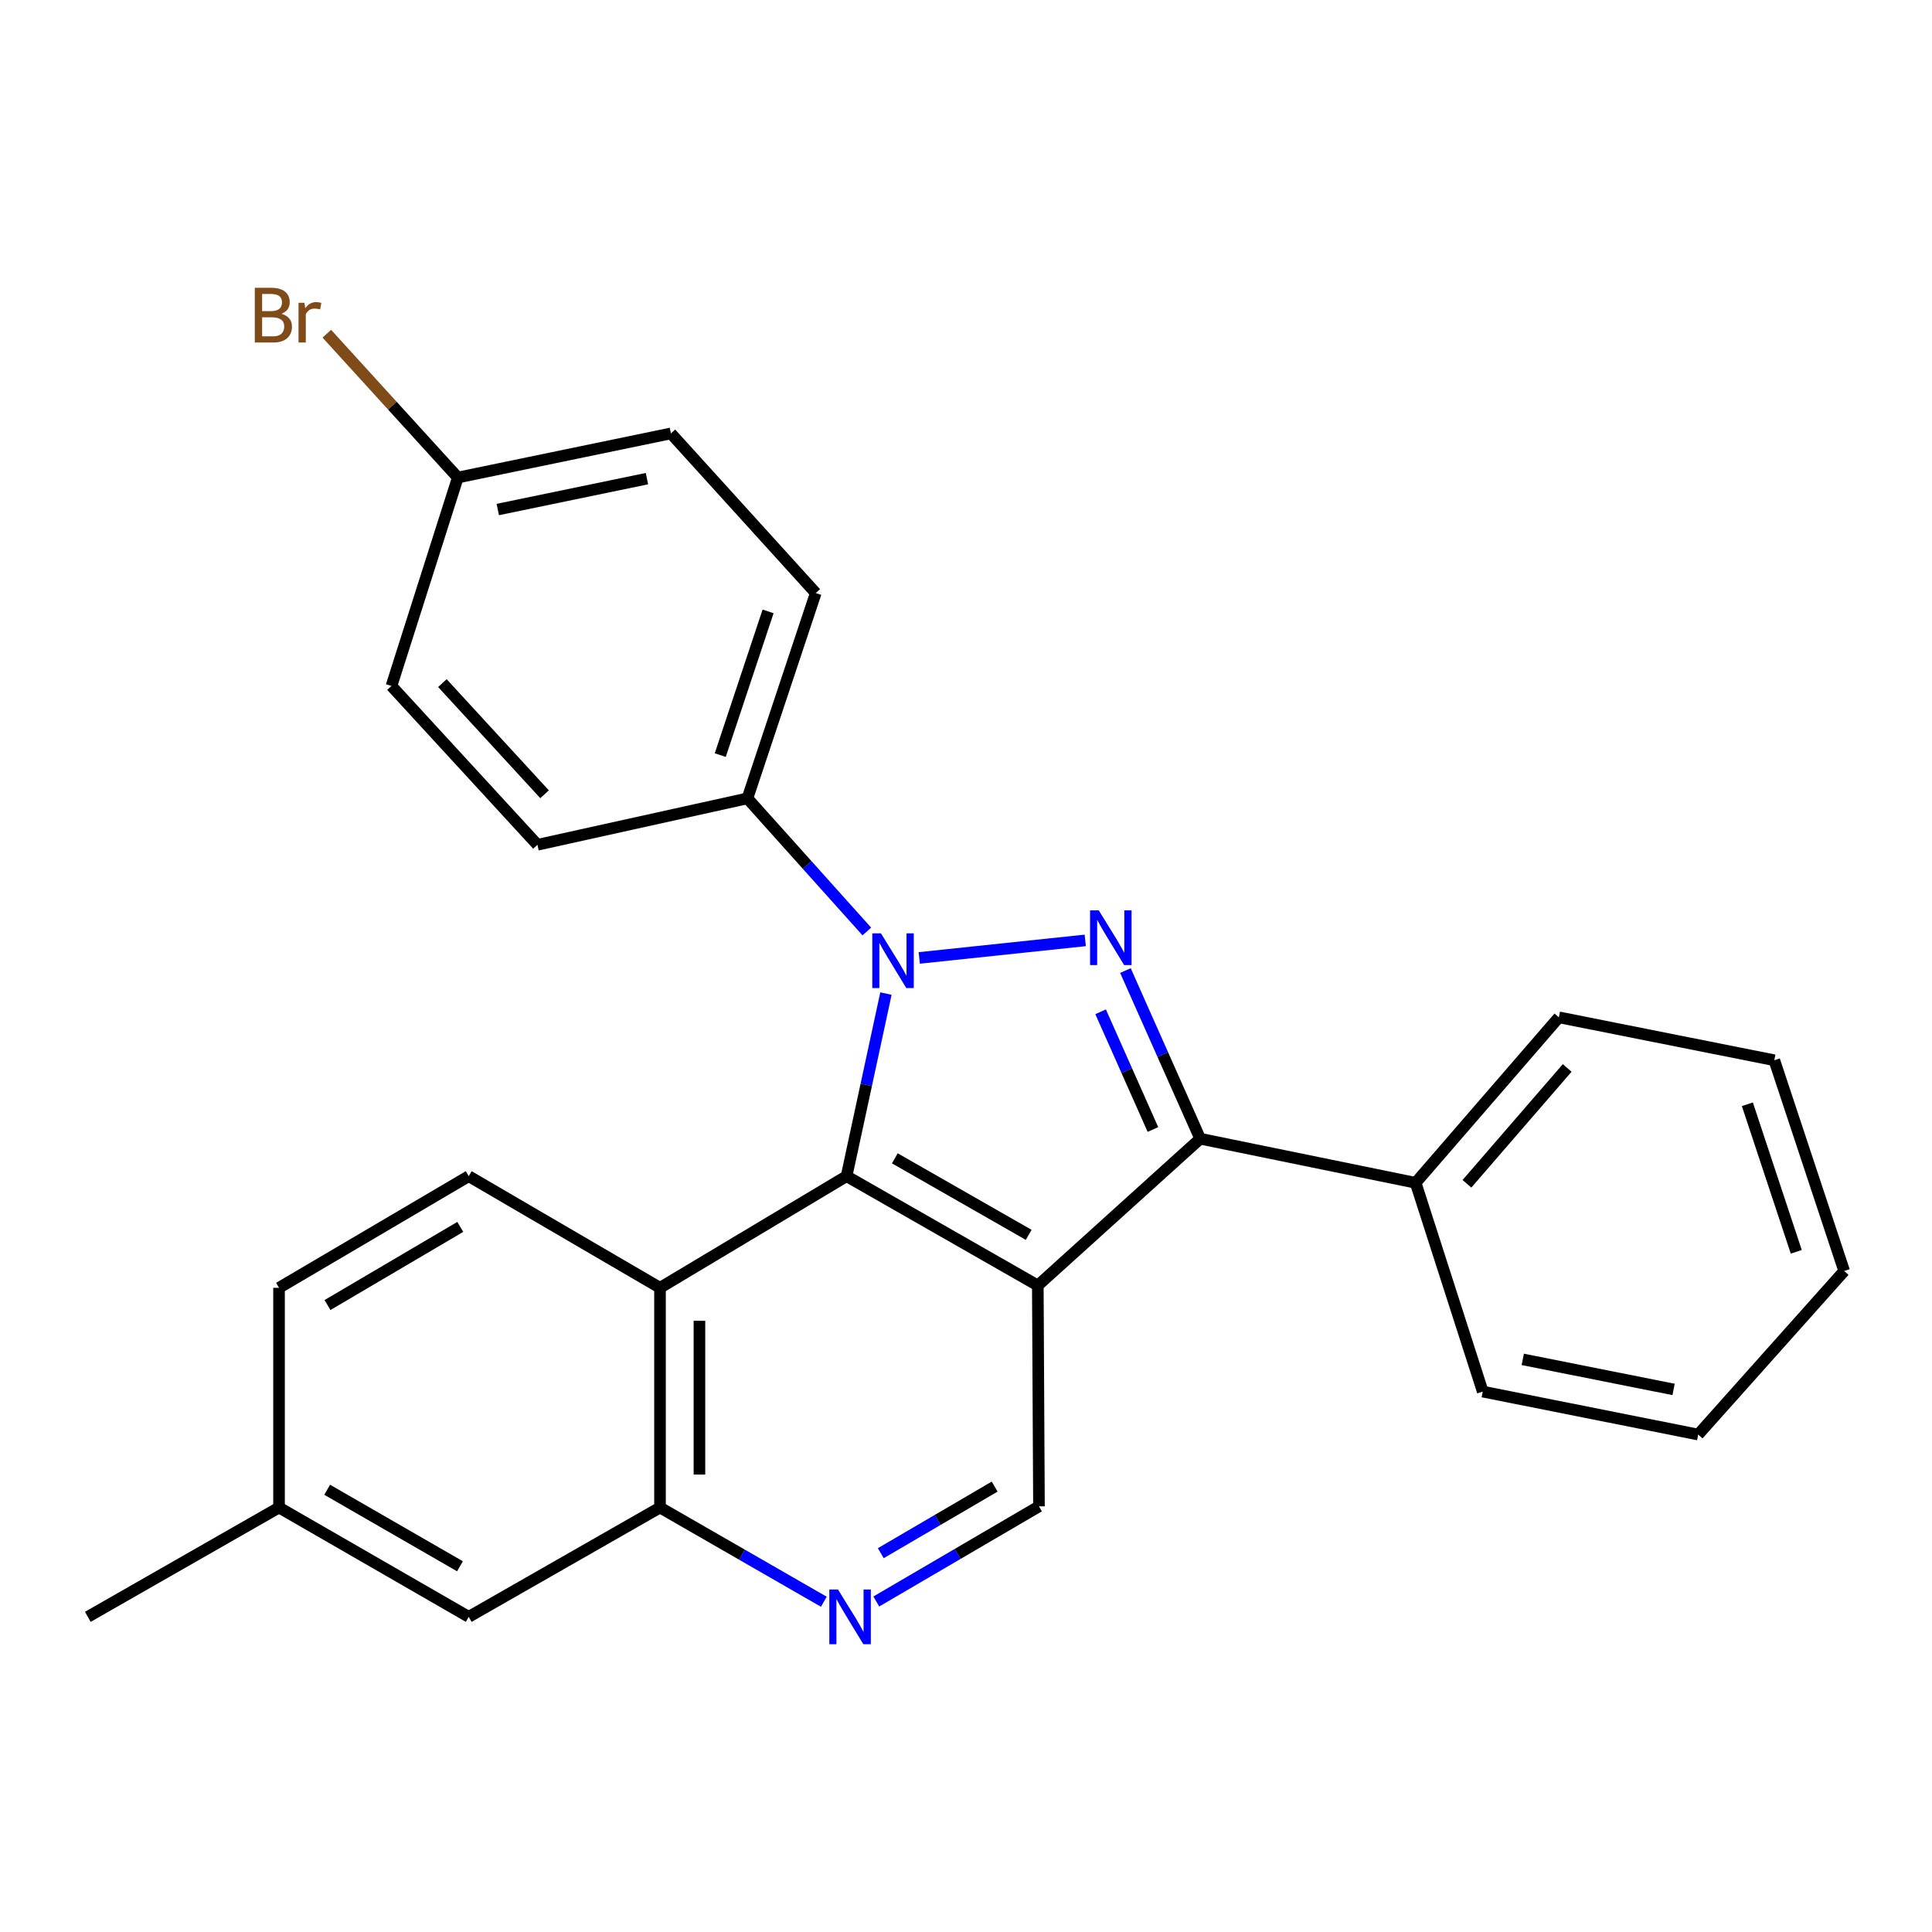 <?xml version='1.0' encoding='iso-8859-1'?>
<svg version='1.1' baseProfile='full'
              xmlns='http://www.w3.org/2000/svg'
                      xmlns:rdkit='http://www.rdkit.org/xml'
                      xmlns:xlink='http://www.w3.org/1999/xlink'
                  xml:space='preserve'
width='1000px' height='1000px' viewBox='0 0 1000 1000'>
<!-- END OF HEADER -->
<rect style='opacity:1.0;fill:#FFFFFF;stroke:none' width='1000' height='1000' x='0' y='0'> </rect>
<path class='bond-1' d='M 475.805,495.822 L 561.727,486.748' style='fill:none;fill-rule:evenodd;stroke:#0000FF;stroke-width:6px;stroke-linecap:butt;stroke-linejoin:miter;stroke-opacity:1' />
<path class='bond-2' d='M 458.562,514.268 L 448.372,561.526' style='fill:none;fill-rule:evenodd;stroke:#0000FF;stroke-width:6px;stroke-linecap:butt;stroke-linejoin:miter;stroke-opacity:1' />
<path class='bond-2' d='M 448.372,561.526 L 438.181,608.783' style='fill:none;fill-rule:evenodd;stroke:#000000;stroke-width:6px;stroke-linecap:butt;stroke-linejoin:miter;stroke-opacity:1' />
<path class='bond-8' d='M 448.669,482.138 L 417.766,447.687' style='fill:none;fill-rule:evenodd;stroke:#0000FF;stroke-width:6px;stroke-linecap:butt;stroke-linejoin:miter;stroke-opacity:1' />
<path class='bond-8' d='M 417.766,447.687 L 386.863,413.236' style='fill:none;fill-rule:evenodd;stroke:#000000;stroke-width:6px;stroke-linecap:butt;stroke-linejoin:miter;stroke-opacity:1' />
<path class='bond-0' d='M 537.168,665.363 L 438.181,608.783' style='fill:none;fill-rule:evenodd;stroke:#000000;stroke-width:6px;stroke-linecap:butt;stroke-linejoin:miter;stroke-opacity:1' />
<path class='bond-0' d='M 532.448,639.157 L 463.158,599.551' style='fill:none;fill-rule:evenodd;stroke:#000000;stroke-width:6px;stroke-linecap:butt;stroke-linejoin:miter;stroke-opacity:1' />
<path class='bond-6' d='M 537.168,665.363 L 537.769,779.691' style='fill:none;fill-rule:evenodd;stroke:#000000;stroke-width:6px;stroke-linecap:butt;stroke-linejoin:miter;stroke-opacity:1' />
<path class='bond-26' d='M 537.168,665.363 L 621.211,589.394' style='fill:none;fill-rule:evenodd;stroke:#000000;stroke-width:6px;stroke-linecap:butt;stroke-linejoin:miter;stroke-opacity:1' />
<path class='bond-3' d='M 582.52,502.357 L 601.865,545.876' style='fill:none;fill-rule:evenodd;stroke:#0000FF;stroke-width:6px;stroke-linecap:butt;stroke-linejoin:miter;stroke-opacity:1' />
<path class='bond-3' d='M 601.865,545.876 L 621.211,589.394' style='fill:none;fill-rule:evenodd;stroke:#000000;stroke-width:6px;stroke-linecap:butt;stroke-linejoin:miter;stroke-opacity:1' />
<path class='bond-3' d='M 569.674,523.703 L 583.215,554.166' style='fill:none;fill-rule:evenodd;stroke:#0000FF;stroke-width:6px;stroke-linecap:butt;stroke-linejoin:miter;stroke-opacity:1' />
<path class='bond-3' d='M 583.215,554.166 L 596.757,584.629' style='fill:none;fill-rule:evenodd;stroke:#000000;stroke-width:6px;stroke-linecap:butt;stroke-linejoin:miter;stroke-opacity:1' />
<path class='bond-4' d='M 438.181,608.783 L 341.621,666.565' style='fill:none;fill-rule:evenodd;stroke:#000000;stroke-width:6px;stroke-linecap:butt;stroke-linejoin:miter;stroke-opacity:1' />
<path class='bond-10' d='M 621.211,589.394 L 732.727,612.219' style='fill:none;fill-rule:evenodd;stroke:#000000;stroke-width:6px;stroke-linecap:butt;stroke-linejoin:miter;stroke-opacity:1' />
<path class='bond-7' d='M 341.621,666.565 L 341.621,780.292' style='fill:none;fill-rule:evenodd;stroke:#000000;stroke-width:6px;stroke-linecap:butt;stroke-linejoin:miter;stroke-opacity:1' />
<path class='bond-7' d='M 362.031,683.624 L 362.031,763.233' style='fill:none;fill-rule:evenodd;stroke:#000000;stroke-width:6px;stroke-linecap:butt;stroke-linejoin:miter;stroke-opacity:1' />
<path class='bond-9' d='M 341.621,666.565 L 242.612,608.783' style='fill:none;fill-rule:evenodd;stroke:#000000;stroke-width:6px;stroke-linecap:butt;stroke-linejoin:miter;stroke-opacity:1' />
<path class='bond-5' d='M 426.419,829.064 L 384.02,804.678' style='fill:none;fill-rule:evenodd;stroke:#0000FF;stroke-width:6px;stroke-linecap:butt;stroke-linejoin:miter;stroke-opacity:1' />
<path class='bond-5' d='M 384.02,804.678 L 341.621,780.292' style='fill:none;fill-rule:evenodd;stroke:#000000;stroke-width:6px;stroke-linecap:butt;stroke-linejoin:miter;stroke-opacity:1' />
<path class='bond-28' d='M 453.567,828.935 L 495.668,804.313' style='fill:none;fill-rule:evenodd;stroke:#0000FF;stroke-width:6px;stroke-linecap:butt;stroke-linejoin:miter;stroke-opacity:1' />
<path class='bond-28' d='M 495.668,804.313 L 537.769,779.691' style='fill:none;fill-rule:evenodd;stroke:#000000;stroke-width:6px;stroke-linecap:butt;stroke-linejoin:miter;stroke-opacity:1' />
<path class='bond-28' d='M 455.894,803.931 L 485.365,786.696' style='fill:none;fill-rule:evenodd;stroke:#0000FF;stroke-width:6px;stroke-linecap:butt;stroke-linejoin:miter;stroke-opacity:1' />
<path class='bond-28' d='M 485.365,786.696 L 514.835,769.46' style='fill:none;fill-rule:evenodd;stroke:#000000;stroke-width:6px;stroke-linecap:butt;stroke-linejoin:miter;stroke-opacity:1' />
<path class='bond-11' d='M 341.621,780.292 L 242.612,836.873' style='fill:none;fill-rule:evenodd;stroke:#000000;stroke-width:6px;stroke-linecap:butt;stroke-linejoin:miter;stroke-opacity:1' />
<path class='bond-12' d='M 386.863,413.236 L 422.228,306.959' style='fill:none;fill-rule:evenodd;stroke:#000000;stroke-width:6px;stroke-linecap:butt;stroke-linejoin:miter;stroke-opacity:1' />
<path class='bond-12' d='M 372.802,390.851 L 397.558,316.456' style='fill:none;fill-rule:evenodd;stroke:#000000;stroke-width:6px;stroke-linecap:butt;stroke-linejoin:miter;stroke-opacity:1' />
<path class='bond-13' d='M 386.863,413.236 L 278.181,437.263' style='fill:none;fill-rule:evenodd;stroke:#000000;stroke-width:6px;stroke-linecap:butt;stroke-linejoin:miter;stroke-opacity:1' />
<path class='bond-14' d='M 242.612,608.783 L 144.43,666.565' style='fill:none;fill-rule:evenodd;stroke:#000000;stroke-width:6px;stroke-linecap:butt;stroke-linejoin:miter;stroke-opacity:1' />
<path class='bond-14' d='M 238.236,635.04 L 169.509,675.488' style='fill:none;fill-rule:evenodd;stroke:#000000;stroke-width:6px;stroke-linecap:butt;stroke-linejoin:miter;stroke-opacity:1' />
<path class='bond-20' d='M 732.727,612.219 L 806.859,526.567' style='fill:none;fill-rule:evenodd;stroke:#000000;stroke-width:6px;stroke-linecap:butt;stroke-linejoin:miter;stroke-opacity:1' />
<path class='bond-20' d='M 759.279,612.728 L 811.171,552.771' style='fill:none;fill-rule:evenodd;stroke:#000000;stroke-width:6px;stroke-linecap:butt;stroke-linejoin:miter;stroke-opacity:1' />
<path class='bond-21' d='M 732.727,612.219 L 767.468,720.288' style='fill:none;fill-rule:evenodd;stroke:#000000;stroke-width:6px;stroke-linecap:butt;stroke-linejoin:miter;stroke-opacity:1' />
<path class='bond-29' d='M 242.612,836.873 L 144.43,780.292' style='fill:none;fill-rule:evenodd;stroke:#000000;stroke-width:6px;stroke-linecap:butt;stroke-linejoin:miter;stroke-opacity:1' />
<path class='bond-29' d='M 238.075,810.702 L 169.348,771.096' style='fill:none;fill-rule:evenodd;stroke:#000000;stroke-width:6px;stroke-linecap:butt;stroke-linejoin:miter;stroke-opacity:1' />
<path class='bond-18' d='M 422.228,306.959 L 347.268,224.334' style='fill:none;fill-rule:evenodd;stroke:#000000;stroke-width:6px;stroke-linecap:butt;stroke-linejoin:miter;stroke-opacity:1' />
<path class='bond-17' d='M 278.181,437.263 L 202.62,355.058' style='fill:none;fill-rule:evenodd;stroke:#000000;stroke-width:6px;stroke-linecap:butt;stroke-linejoin:miter;stroke-opacity:1' />
<path class='bond-17' d='M 281.873,411.12 L 228.981,353.577' style='fill:none;fill-rule:evenodd;stroke:#000000;stroke-width:6px;stroke-linecap:butt;stroke-linejoin:miter;stroke-opacity:1' />
<path class='bond-15' d='M 144.43,666.565 L 144.43,780.292' style='fill:none;fill-rule:evenodd;stroke:#000000;stroke-width:6px;stroke-linecap:butt;stroke-linejoin:miter;stroke-opacity:1' />
<path class='bond-22' d='M 144.43,780.292 L 45.455,836.873' style='fill:none;fill-rule:evenodd;stroke:#000000;stroke-width:6px;stroke-linecap:butt;stroke-linejoin:miter;stroke-opacity:1' />
<path class='bond-16' d='M 236.965,247.17 L 202.62,355.058' style='fill:none;fill-rule:evenodd;stroke:#000000;stroke-width:6px;stroke-linecap:butt;stroke-linejoin:miter;stroke-opacity:1' />
<path class='bond-19' d='M 236.965,247.17 L 203.062,209.948' style='fill:none;fill-rule:evenodd;stroke:#000000;stroke-width:6px;stroke-linecap:butt;stroke-linejoin:miter;stroke-opacity:1' />
<path class='bond-19' d='M 203.062,209.948 L 169.159,172.725' style='fill:none;fill-rule:evenodd;stroke:#7F4C19;stroke-width:6px;stroke-linecap:butt;stroke-linejoin:miter;stroke-opacity:1' />
<path class='bond-27' d='M 236.965,247.17 L 347.268,224.334' style='fill:none;fill-rule:evenodd;stroke:#000000;stroke-width:6px;stroke-linecap:butt;stroke-linejoin:miter;stroke-opacity:1' />
<path class='bond-27' d='M 257.648,263.73 L 334.86,247.745' style='fill:none;fill-rule:evenodd;stroke:#000000;stroke-width:6px;stroke-linecap:butt;stroke-linejoin:miter;stroke-opacity:1' />
<path class='bond-23' d='M 806.859,526.567 L 918.375,548.779' style='fill:none;fill-rule:evenodd;stroke:#000000;stroke-width:6px;stroke-linecap:butt;stroke-linejoin:miter;stroke-opacity:1' />
<path class='bond-24' d='M 767.468,720.288 L 878.984,742.523' style='fill:none;fill-rule:evenodd;stroke:#000000;stroke-width:6px;stroke-linecap:butt;stroke-linejoin:miter;stroke-opacity:1' />
<path class='bond-24' d='M 788.187,703.608 L 866.248,719.172' style='fill:none;fill-rule:evenodd;stroke:#000000;stroke-width:6px;stroke-linecap:butt;stroke-linejoin:miter;stroke-opacity:1' />
<path class='bond-30' d='M 918.375,548.779 L 954.545,657.869' style='fill:none;fill-rule:evenodd;stroke:#000000;stroke-width:6px;stroke-linecap:butt;stroke-linejoin:miter;stroke-opacity:1' />
<path class='bond-30' d='M 904.428,571.566 L 929.747,647.928' style='fill:none;fill-rule:evenodd;stroke:#000000;stroke-width:6px;stroke-linecap:butt;stroke-linejoin:miter;stroke-opacity:1' />
<path class='bond-25' d='M 878.984,742.523 L 954.545,657.869' style='fill:none;fill-rule:evenodd;stroke:#000000;stroke-width:6px;stroke-linecap:butt;stroke-linejoin:miter;stroke-opacity:1' />
<path  class='atom-0' d='M 455.971 483.096
L 465.251 498.096
Q 466.171 499.576, 467.651 502.256
Q 469.131 504.936, 469.211 505.096
L 469.211 483.096
L 472.971 483.096
L 472.971 511.416
L 469.091 511.416
L 459.131 495.016
Q 457.971 493.096, 456.731 490.896
Q 455.531 488.696, 455.171 488.016
L 455.171 511.416
L 451.491 511.416
L 451.491 483.096
L 455.971 483.096
' fill='#0000FF'/>
<path  class='atom-2' d='M 568.7 471.19
L 577.98 486.19
Q 578.9 487.67, 580.38 490.35
Q 581.86 493.03, 581.94 493.19
L 581.94 471.19
L 585.7 471.19
L 585.7 499.51
L 581.82 499.51
L 571.86 483.11
Q 570.7 481.19, 569.46 478.99
Q 568.26 476.79, 567.9 476.11
L 567.9 499.51
L 564.22 499.51
L 564.22 471.19
L 568.7 471.19
' fill='#0000FF'/>
<path  class='atom-6' d='M 433.736 822.713
L 443.016 837.713
Q 443.936 839.193, 445.416 841.873
Q 446.896 844.553, 446.976 844.713
L 446.976 822.713
L 450.736 822.713
L 450.736 851.033
L 446.856 851.033
L 436.896 834.633
Q 435.736 832.713, 434.496 830.513
Q 433.296 828.313, 432.936 827.633
L 432.936 851.033
L 429.256 851.033
L 429.256 822.713
L 433.736 822.713
' fill='#0000FF'/>
<path  class='atom-20' d='M 145.638 162.407
Q 148.358 163.167, 149.718 164.847
Q 151.118 166.487, 151.118 168.927
Q 151.118 172.847, 148.598 175.087
Q 146.118 177.287, 141.398 177.287
L 131.878 177.287
L 131.878 148.967
L 140.238 148.967
Q 145.078 148.967, 147.518 150.927
Q 149.958 152.887, 149.958 156.487
Q 149.958 160.767, 145.638 162.407
M 135.678 152.167
L 135.678 161.047
L 140.238 161.047
Q 143.038 161.047, 144.478 159.927
Q 145.958 158.767, 145.958 156.487
Q 145.958 152.167, 140.238 152.167
L 135.678 152.167
M 141.398 174.087
Q 144.158 174.087, 145.638 172.767
Q 147.118 171.447, 147.118 168.927
Q 147.118 166.607, 145.478 165.447
Q 143.878 164.247, 140.798 164.247
L 135.678 164.247
L 135.678 174.087
L 141.398 174.087
' fill='#7F4C19'/>
<path  class='atom-20' d='M 157.558 156.727
L 157.998 159.567
Q 160.158 156.367, 163.678 156.367
Q 164.798 156.367, 166.318 156.767
L 165.718 160.127
Q 163.998 159.727, 163.038 159.727
Q 161.358 159.727, 160.238 160.407
Q 159.158 161.047, 158.278 162.607
L 158.278 177.287
L 154.518 177.287
L 154.518 156.727
L 157.558 156.727
' fill='#7F4C19'/>
</svg>
